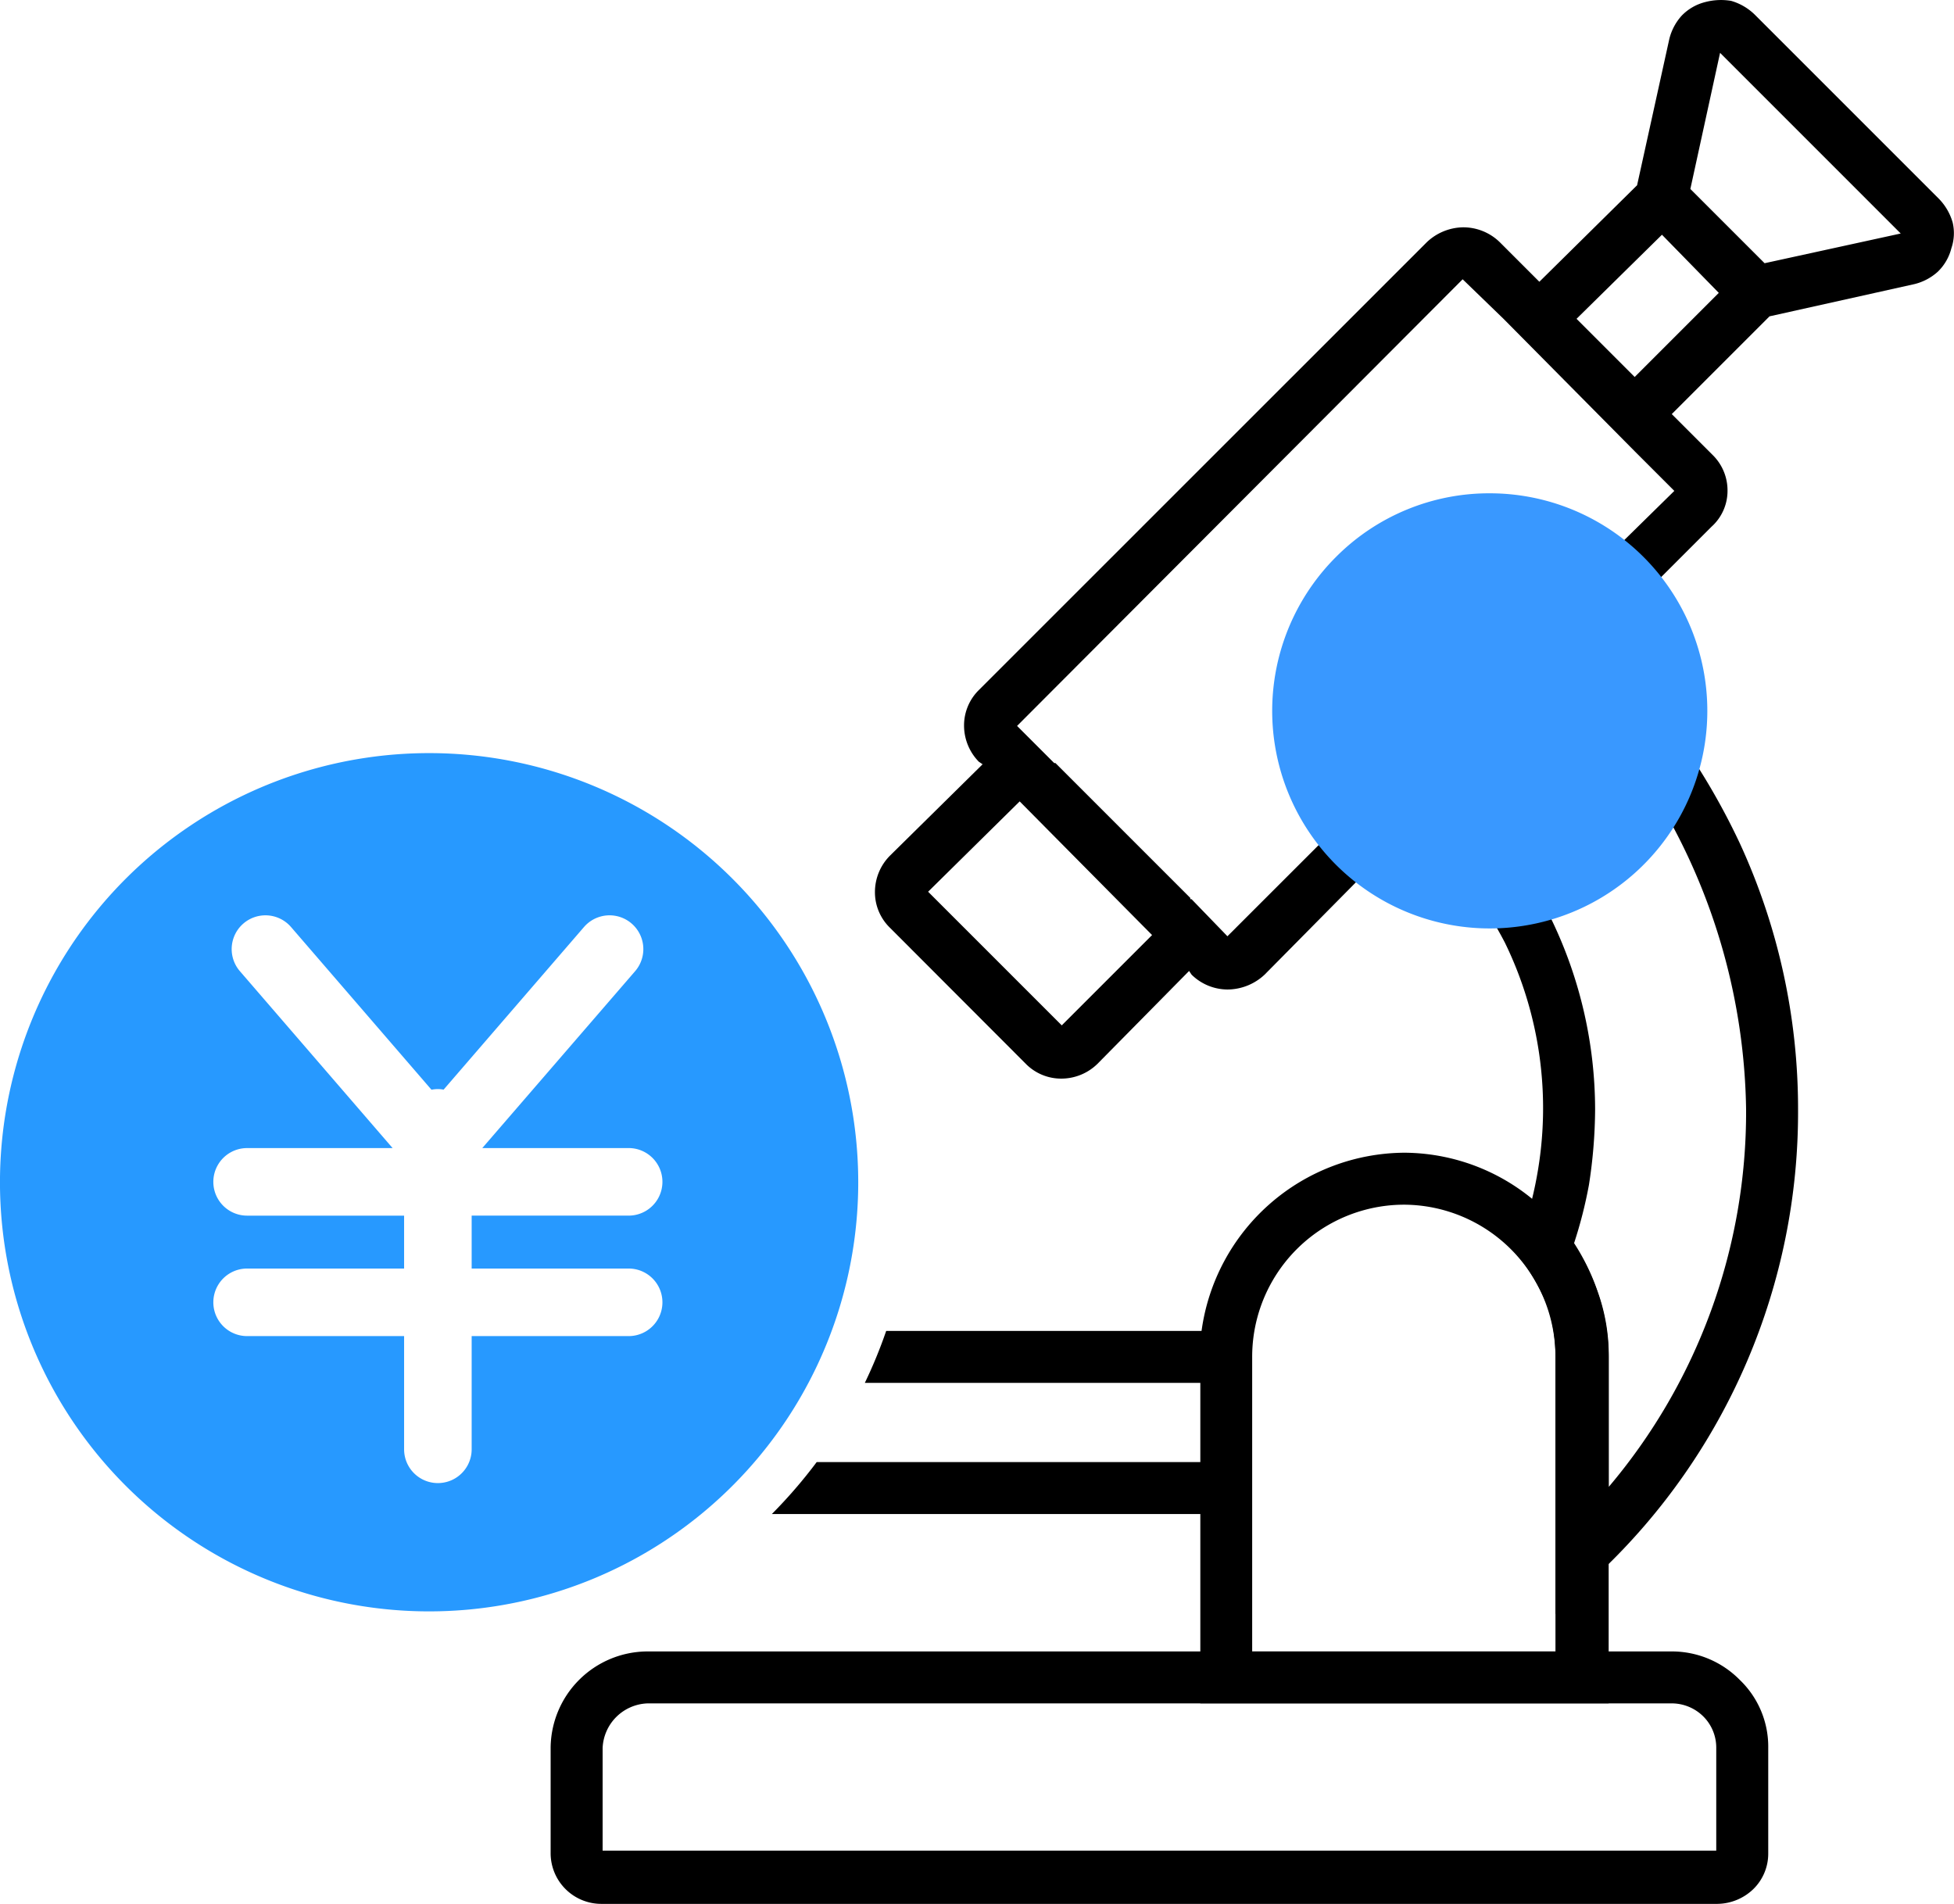 <svg xmlns="http://www.w3.org/2000/svg" xmlns:xlink="http://www.w3.org/1999/xlink" width="85.959" height="83.755" viewBox="0 0 85.959 83.755">
  <defs>
    <clipPath id="clip-path">
      <rect id="長方形_29144" data-name="長方形 29144" width="85.959" height="83.755" fill="none"/>
    </clipPath>
  </defs>
  <g id="グループ_73039" data-name="グループ 73039" clip-path="url(#clip-path)">
    <path id="パス_74553" data-name="パス 74553" d="M61.3,171.1h45.071a4.191,4.191,0,0,1,2.994,1.252,4.068,4.068,0,0,1,1.252,2.994v4.627a2.18,2.18,0,0,1-.653,1.579,2.315,2.315,0,0,1-1.579.653h-49.1a2.23,2.23,0,0,1-2.232-2.232v-4.627A4.275,4.275,0,0,1,61.3,171.1m45.071,2.286H61.3a2.051,2.051,0,0,0-1.96,1.96v4.518h48.99v-4.518a1.934,1.934,0,0,0-.544-1.361,1.977,1.977,0,0,0-1.415-.6" transform="translate(-32.83 -98.452)"/>
    <path id="パス_74554" data-name="パス 74554" d="M155.149,98.685a16.129,16.129,0,0,0,.762-2.776A16.605,16.605,0,0,0,154.5,85.62a18.467,18.467,0,0,0-1.034-1.742h.435a9.47,9.47,0,0,0,2.123-.272c.163.327.381.707.544,1.034a19.286,19.286,0,0,1,1.905,8.328,22.136,22.136,0,0,1-.272,3.32,19.524,19.524,0,0,1-.653,2.559,9.606,9.606,0,0,1,1.034,2.123,8.234,8.234,0,0,1,.49,2.885v5.716a25.516,25.516,0,0,0,6.043-16.6,27.2,27.2,0,0,0-3.81-13.5,8.948,8.948,0,0,0,.925-2.722,30.56,30.56,0,0,1,2.613,4.518,27.9,27.9,0,0,1,2.558,11.7,27.859,27.859,0,0,1-8.709,20.358l-1.96,1.85V103.856a7.285,7.285,0,0,0-.327-2.177,9.288,9.288,0,0,0-1.034-1.905l-.381-.49Z" transform="translate(-88.302 -44.161)"/>
    <path id="パス_74555" data-name="パス 74555" d="M91.3,37.649l4.083-4.028-.163-.109a2.274,2.274,0,0,1-.653-1.579,2.182,2.182,0,0,1,.653-1.579l19.705-19.7A2.371,2.371,0,0,1,116.5,10a2.3,2.3,0,0,1,1.633.653l1.742,1.742,4.3-4.246,1.415-6.423a2.368,2.368,0,0,1,.544-1.034,2.174,2.174,0,0,1,1.034-.6,2.713,2.713,0,0,1,1.143-.054,2.465,2.465,0,0,1,1.034.6l8.111,8.111a2.464,2.464,0,0,1,.6,1.034A2.043,2.043,0,0,1,138,10.922a2.172,2.172,0,0,1-.6,1.034,2.37,2.37,0,0,1-1.034.544L130,13.916l-4.3,4.3,1.8,1.8a2.182,2.182,0,0,1,.653,1.579,2.118,2.118,0,0,1-.708,1.579l-2.993,2.994a9.287,9.287,0,0,0-1.633-1.633l2.994-2.94-1.742-1.742-5.77-5.825-1.8-1.742L96.9,31.934l1.633,1.633h.054l5.933,5.933v.054h.054l1.579,1.633L111,36.343a6.658,6.658,0,0,0,1.633,1.633l-4.845,4.9a2.4,2.4,0,0,1-1.633.653,2.271,2.271,0,0,1-1.579-.653l-.109-.163-4.028,4.083a2.273,2.273,0,0,1-1.579.653,2.18,2.18,0,0,1-1.579-.653L91.3,40.806a2.178,2.178,0,0,1-.653-1.578,2.271,2.271,0,0,1,.653-1.579m30.211-23.624,2.558,2.559,3.7-3.7-2.5-2.558Zm6.314-11.7-1.307,5.988,3.266,3.266,5.988-1.307ZM97.014,35.254l-4.028,3.974,5.879,5.879,3.973-3.973Z" transform="translate(-52.157 0)"/>
    <path id="パス_74556" data-name="パス 74556" d="M141.432,51.108a9.571,9.571,0,1,1-6.8,2.776,9.505,9.505,0,0,1,6.8-2.776" transform="translate(-75.836 -29.407)" fill="#3998ff"/>
    <path id="パス_74557" data-name="パス 74557" d="M114.114,122.1a8.936,8.936,0,0,0-6.314-2.667,9.063,9.063,0,0,0-8.927,7.839H85a21.061,21.061,0,0,1-.94,2.286H98.819v3.483H81.943a21.663,21.663,0,0,1-1.973,2.286H98.819v8.328h17.963V128.419a8.937,8.937,0,0,0-2.667-6.314m.327,19.27H101.1V128.419a6.69,6.69,0,0,1,6.7-6.7,6.691,6.691,0,0,1,6.641,6.7Z" transform="translate(-46.015 -68.724)"/>
    <path id="パス_74558" data-name="パス 74558" d="M18.877,78.026A18.878,18.878,0,1,0,37.755,96.9,18.878,18.878,0,0,0,18.877,78.026M27.655,100.7a1.486,1.486,0,0,1,0,2.972H20.749v4.98a1.486,1.486,0,0,1-2.972,0v-4.98H10.871a1.486,1.486,0,0,1,0-2.972h6.906V98.373H10.871a1.486,1.486,0,0,1,0-2.972h6.4l-6.718-7.782a1.486,1.486,0,0,1,2.25-1.942l6.178,7.157a1.506,1.506,0,0,1,.286-.029,1.487,1.487,0,0,1,.248.025l6.175-7.153a1.486,1.486,0,0,1,2.25,1.942L21.217,95.4h6.438a1.486,1.486,0,0,1,0,2.972H20.749V100.7Z" transform="translate(0 -44.896)" fill="#2799ff"/>
  </g>
</svg>
